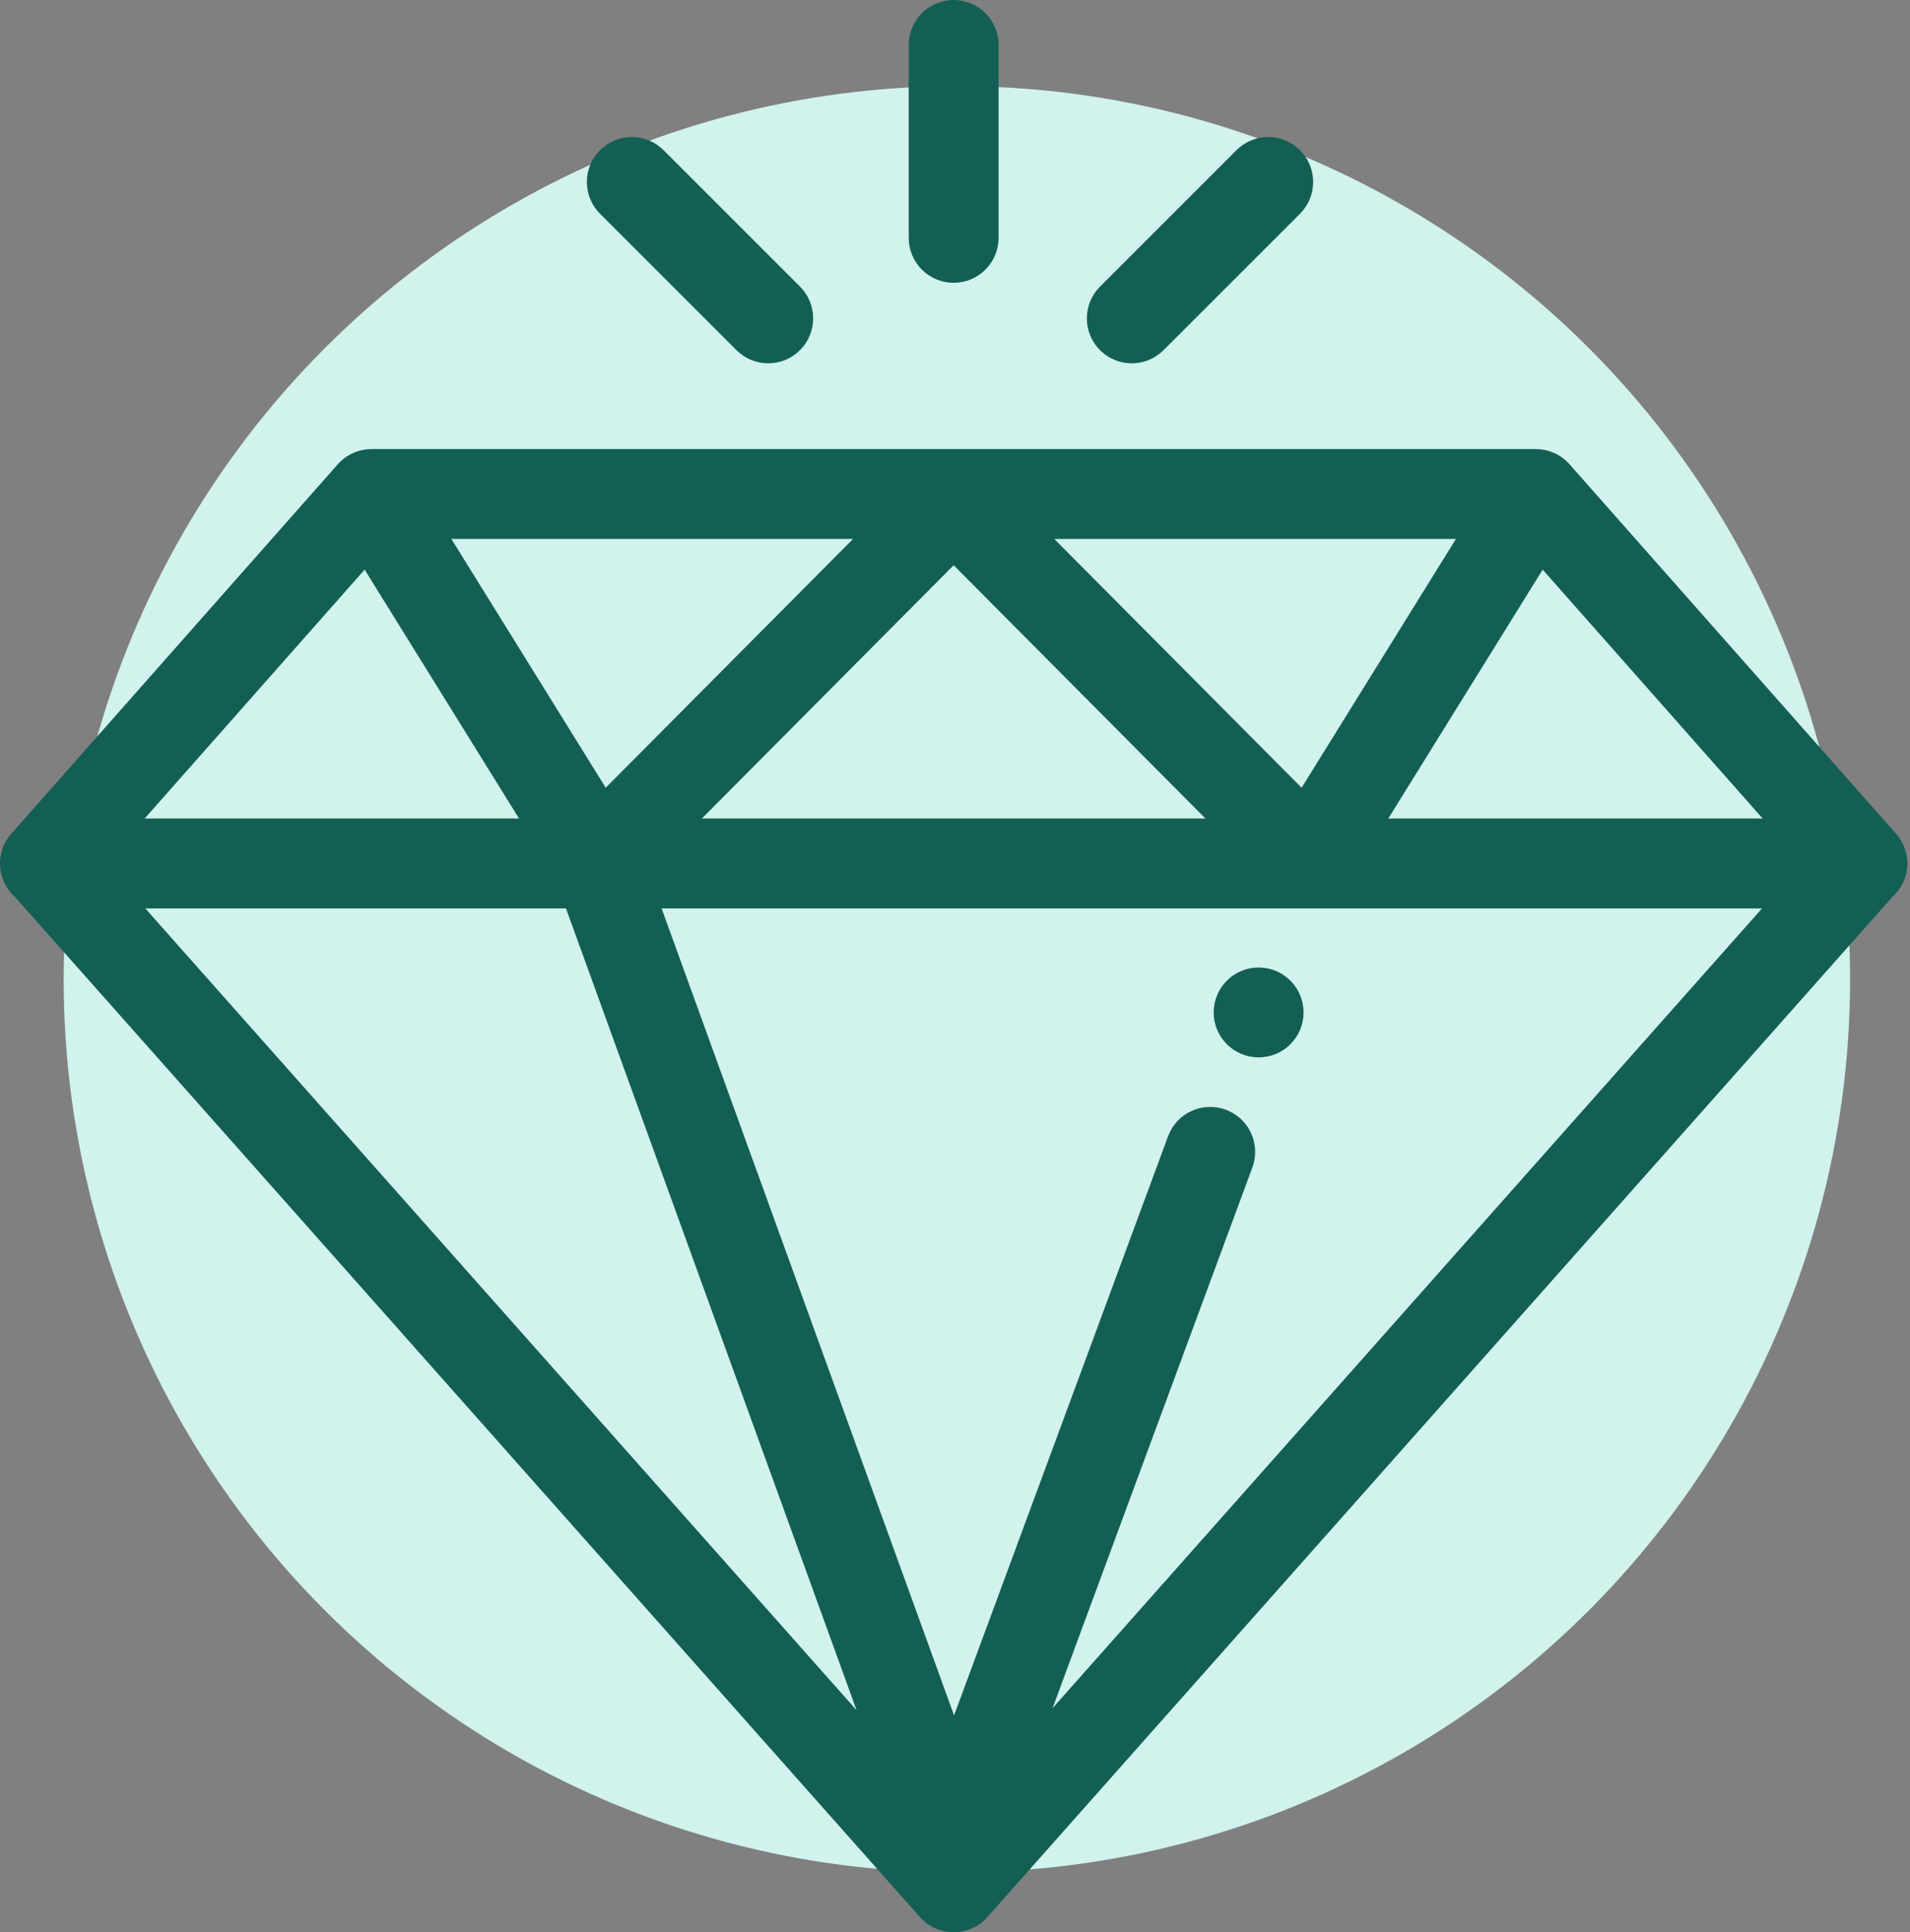 <?xml version="1.0" encoding="UTF-8"?>
<svg xmlns="http://www.w3.org/2000/svg" width="510" height="516" viewBox="0 0 510 516" fill="none">
  <rect x="0" y="0" width="510" height="516" fill="#808080" stroke="none"/>
  <circle cx="255.5" cy="261.5" r="238.5" fill="#D1F2ED"></circle>
  <path d="M410.087 120.918C413.239 120.918 416.241 122.271 418.329 124.634L505.526 223.301L505.788 223.608C508.432 226.83 509.033 231.284 507.312 235.105L507.311 235.106C506.653 236.562 505.702 237.825 504.548 238.84C504.537 238.853 504.525 238.868 504.512 238.884L262.871 511.3H262.87C260.782 513.652 257.788 515 254.642 515C251.496 515 248.5 513.654 246.412 511.3L4.771 238.885L4.766 238.88C4.751 238.864 4.74 238.848 4.729 238.835C3.577 237.821 2.627 236.561 1.972 235.105C0.194 231.161 0.893 226.542 3.757 223.301L90.955 124.634L91.153 124.415C93.231 122.188 96.143 120.918 99.197 120.918H410.087ZM231.442 461.271L151.828 241.585H36.574L231.442 461.271ZM254.741 460.991L312.829 303.777C314.933 298.078 321.259 295.164 326.96 297.271C332.658 299.377 335.571 305.703 333.466 311.402L278.271 460.784L472.709 241.585H175.229L254.741 460.991ZM368.89 219.585H472.883L411.778 150.443L368.89 219.585ZM184.992 219.585H324.291L254.642 149.52L184.992 219.585ZM36.4 219.585H140.394L97.504 150.443L36.4 219.585ZM161.552 211.959L230.186 142.918H118.726L161.552 211.959ZM347.73 211.958L390.558 142.917H279.098L347.73 211.958Z" fill="#135F54" stroke="#135F54" stroke-width="2"></path>
  <path d="M254.642 1C260.716 1 265.642 5.925 265.642 12V63.513C265.642 69.588 260.716 74.513 254.642 74.513C248.567 74.513 243.642 69.588 243.642 63.513V12C243.642 5.925 248.567 1 254.642 1Z" fill="#135F54" stroke="#135F54" stroke-width="2"></path>
  <path d="M330.854 40.817C335.152 36.522 342.115 36.521 346.411 40.817C350.707 45.112 350.707 52.078 346.411 56.373L309.985 92.798H309.984C307.837 94.945 305.02 96.02 302.207 96.02C299.569 96.02 296.929 95.076 294.839 93.188L294.428 92.798C290.132 88.503 290.132 81.537 294.428 77.242L330.854 40.817Z" fill="#135F54" stroke="#135F54" stroke-width="2"></path>
  <path d="M161.335 40.426C165.657 36.526 172.321 36.655 176.482 40.817L212.907 77.242C217.202 81.537 217.202 88.503 212.907 92.798C210.759 94.945 207.942 96.02 205.128 96.02C202.315 96.02 199.498 94.946 197.35 92.798L160.924 56.373C156.629 52.078 156.629 45.112 160.924 40.817L161.335 40.426Z" fill="#135F54" stroke="#135F54" stroke-width="2"></path>
  <path d="M336.071 259.36C342.146 259.36 347.071 264.285 347.071 270.36C347.071 276.435 342.146 281.36 336.071 281.36C329.996 281.36 325.071 276.435 325.071 270.36C325.071 264.285 329.996 259.36 336.071 259.36Z" fill="#135F54" stroke="#135F54" stroke-width="2"></path>
</svg>

